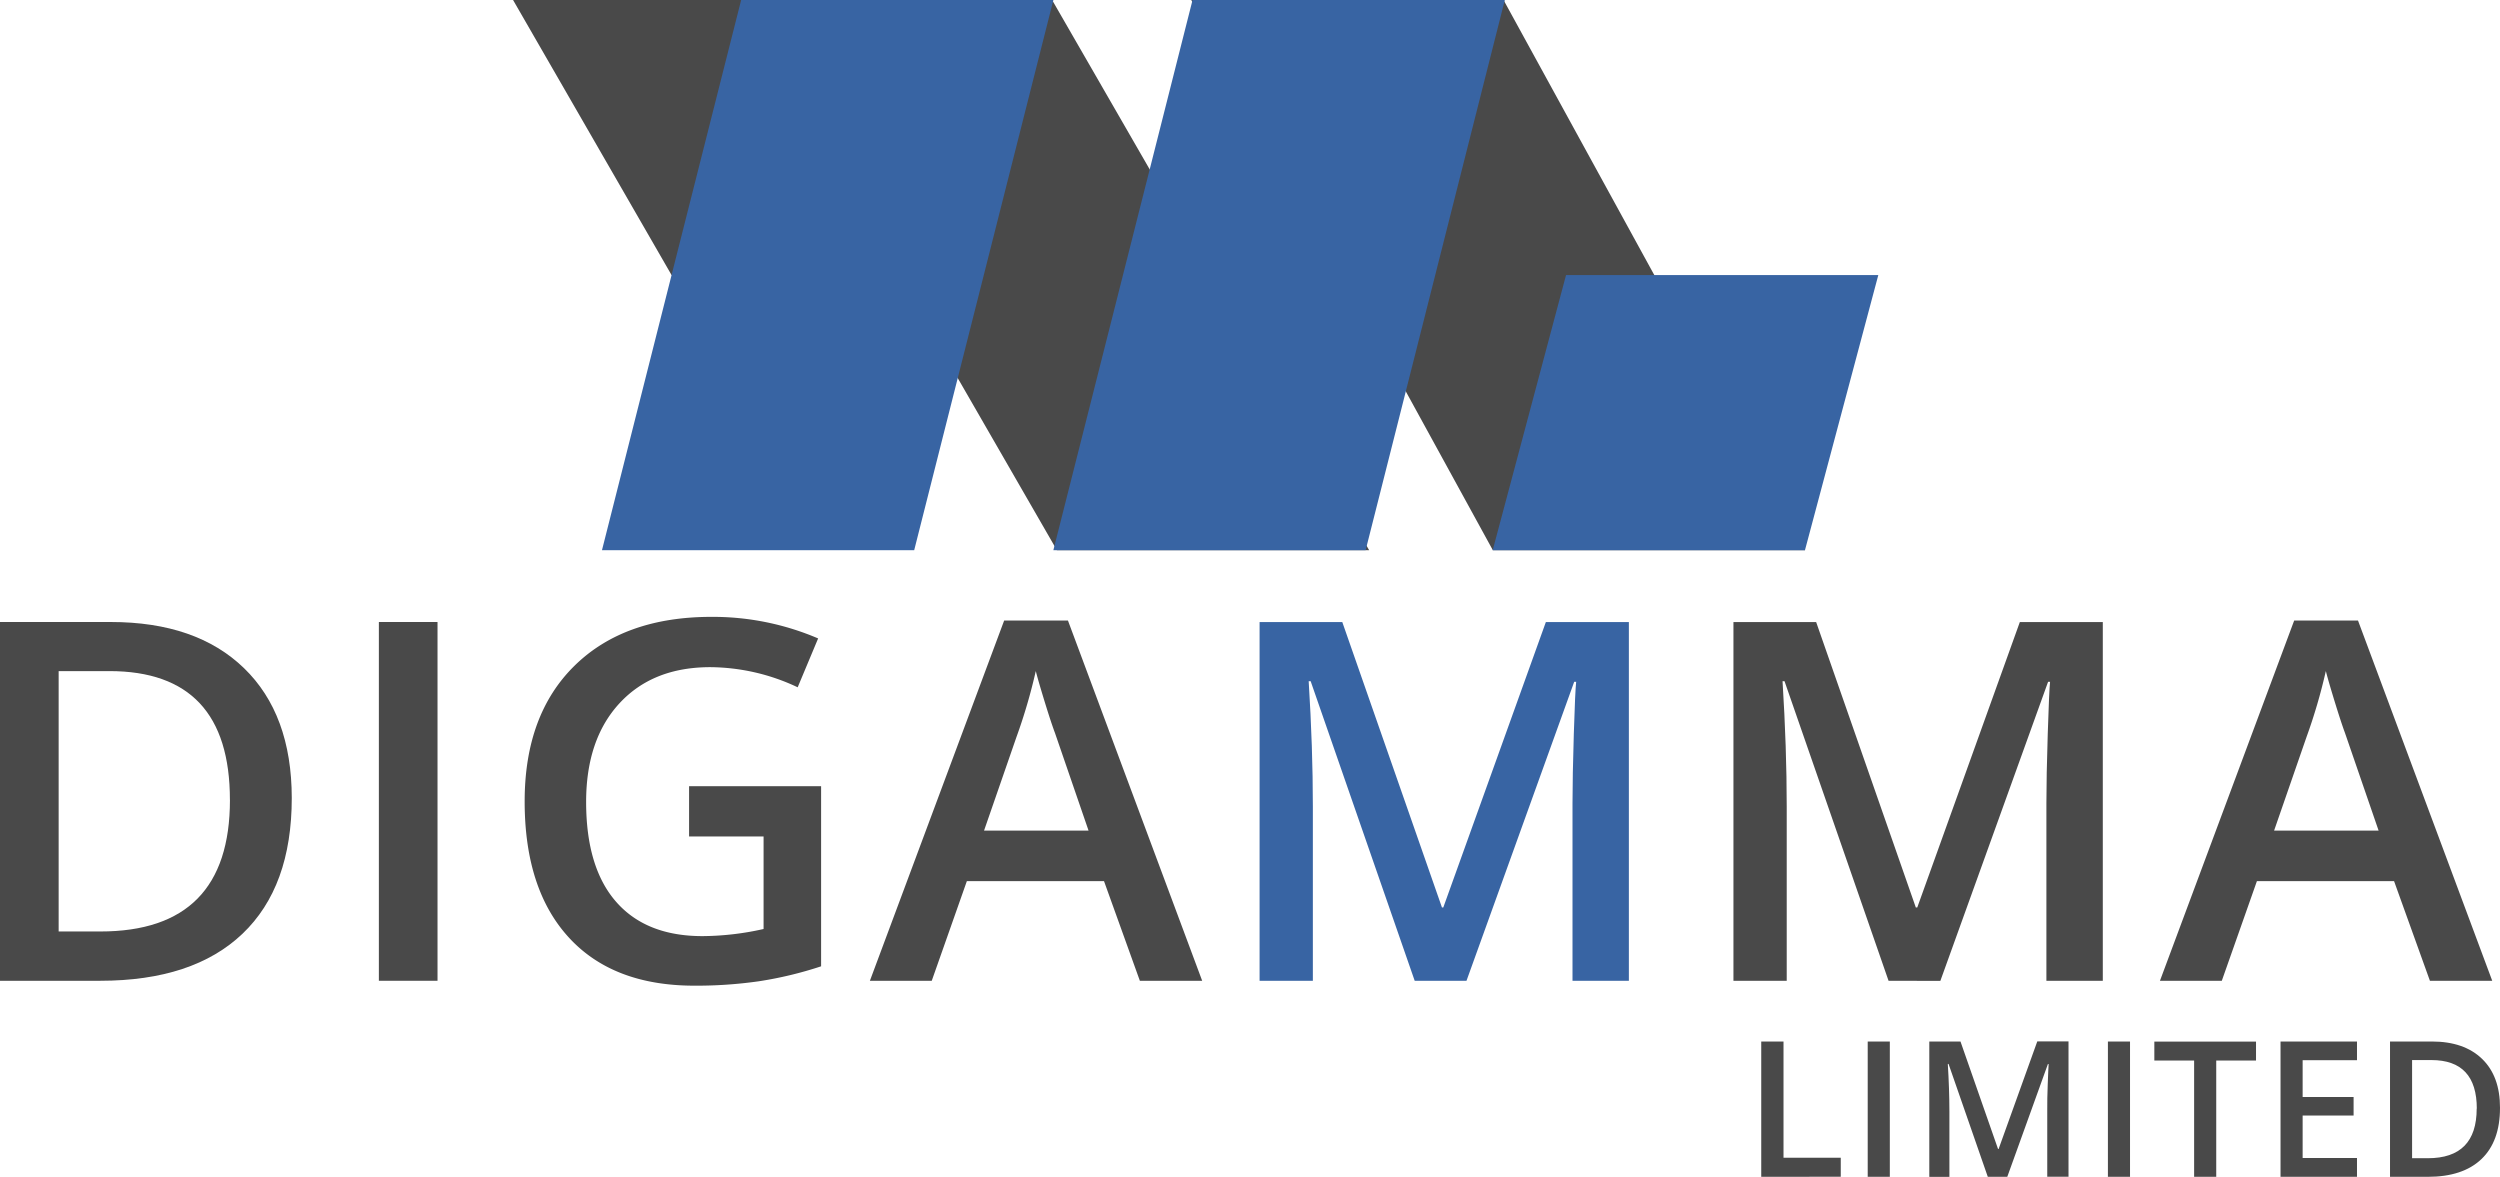 <svg id="Layer_1" data-name="Layer 1" xmlns="http://www.w3.org/2000/svg" viewBox="0 0 646.66 304.4"><defs><style>.cls-1{fill:#494949;}.cls-2{fill:#3864a3;}</style></defs><polygon class="cls-1" points="308.14 0 388.91 0 466.91 142.31 386.14 142.31 308.14 0"/><polygon class="cls-1" points="191.38 0 272.14 0 354.14 142.31 273.38 142.31 191.38 0"/><polygon class="cls-1" points="132.71 0 213.47 0 254.47 71.15 173.71 71.15 132.71 0"/><polygon class="cls-2" points="272.47 0 191.71 0 155.71 142.31 236.47 142.31 272.47 0"/><polygon class="cls-2" points="389.24 0 308.47 0 272.47 142.31 353.24 142.31 389.24 0"/><polygon class="cls-2" points="485.85 71.15 405.08 71.15 386.11 142.31 466.88 142.31 485.85 71.15"/><path class="cls-1" d="M152.14,229.2q0,23-12.76,35.14t-36.75,12.15h-26v-92.8h28.69q22.15,0,34.47,11.94T152.14,229.2Zm-16,.51q0-33.32-31.17-33.32H91.84v67.35h10.79Q136.14,263.74,136.15,229.71Z" transform="translate(-76.67 -22.8)"/><path class="cls-1" d="M174.67,276.49v-92.8h15.17v92.8Z" transform="translate(-76.67 -22.8)"/><path class="cls-1" d="M254.91,226.16h34.15v46.59a98.59,98.59,0,0,1-16.1,3.87,114.08,114.08,0,0,1-16.66,1.14q-21.08,0-32.5-12.47t-11.42-35.2q0-22.4,12.88-35.07t35.48-12.66a69.16,69.16,0,0,1,27.55,5.58L283,200.58a53.59,53.59,0,0,0-22.6-5.21q-14.85,0-23.48,9.33t-8.64,25.52q0,17,7.78,25.87t22.38,8.85a73.43,73.43,0,0,0,15.74-1.84V239.17H254.91Z" transform="translate(-76.67 -22.8)"/><path class="cls-1" d="M371.51,276.49l-9.27-25.77H326.76l-9.08,25.77h-16l34.73-93.18h16.5l34.72,93.18Zm-13.27-38.84-8.69-25.27c-.64-1.69-1.52-4.36-2.64-8s-1.89-6.31-2.32-8a142.1,142.1,0,0,1-5,17.07l-8.38,24.19Z" transform="translate(-76.67 -22.8)"/><path class="cls-2" d="M442.6,276.49,415.69,199h-.51q1.08,17.26,1.08,32.37v45.13H402.48v-92.8h21.39l25.78,73.82H450l26.53-73.82H498v92.8H483.42V230.6q0-6.91.34-18t.61-13.45h-.51L456,276.49Z" transform="translate(-76.67 -22.8)"/><path class="cls-1" d="M565.17,276.49,538.26,199h-.51q1.08,17.26,1.08,32.37v45.13H525.05v-92.8h21.39l25.78,73.82h.38l26.53-73.82h21.46v92.8H606V230.6q0-6.91.35-18t.6-13.45h-.51l-27.87,77.37Z" transform="translate(-76.67 -22.8)"/><path class="cls-1" d="M705.2,276.49l-9.27-25.77H660.45l-9.08,25.77h-16l34.72-93.18H686.6l34.72,93.18Zm-13.27-38.84-8.7-25.27c-.63-1.69-1.51-4.36-2.63-8s-1.89-6.31-2.32-8a142.1,142.1,0,0,1-5,17.07l-8.38,24.19Z" transform="translate(-76.67 -22.8)"/><path class="cls-1" d="M532.24,327.2v-35H538v30.07h14.81v4.91Z" transform="translate(-76.67 -22.8)"/><path class="cls-1" d="M559.78,327.2v-35h5.72v35Z" transform="translate(-76.67 -22.8)"/><path class="cls-1" d="M590.84,327.2,580.69,298h-.19q.4,6.51.41,12.21v17h-5.2v-35h8.07L593.49,320h.15l10-27.82h8.08v35h-5.5V309.9c0-1.74,0-4,.13-6.8s.16-4.48.23-5.07h-.19L595.88,327.2Z" transform="translate(-76.67 -22.8)"/><path class="cls-1" d="M621.91,327.2v-35h5.72v35Z" transform="translate(-76.67 -22.8)"/><path class="cls-1" d="M649.93,327.2h-5.72V297.12H633.92v-4.9h26.3v4.9H649.93Z" transform="translate(-76.67 -22.8)"/><path class="cls-1" d="M686.34,327.2H666.56v-35h19.78v4.83H672.28v9.52h13.18v4.79H672.28v11h14.06Z" transform="translate(-76.67 -22.8)"/><path class="cls-1" d="M723.33,309.37q0,8.67-4.81,13.25t-13.85,4.58h-9.79v-35H705.7q8.35,0,13,4.5T723.33,309.37Zm-6,.19q0-12.56-11.74-12.56h-5v25.39h4.07Q717.3,322.39,717.3,309.56Z" transform="translate(-76.67 -22.8)"/></svg>